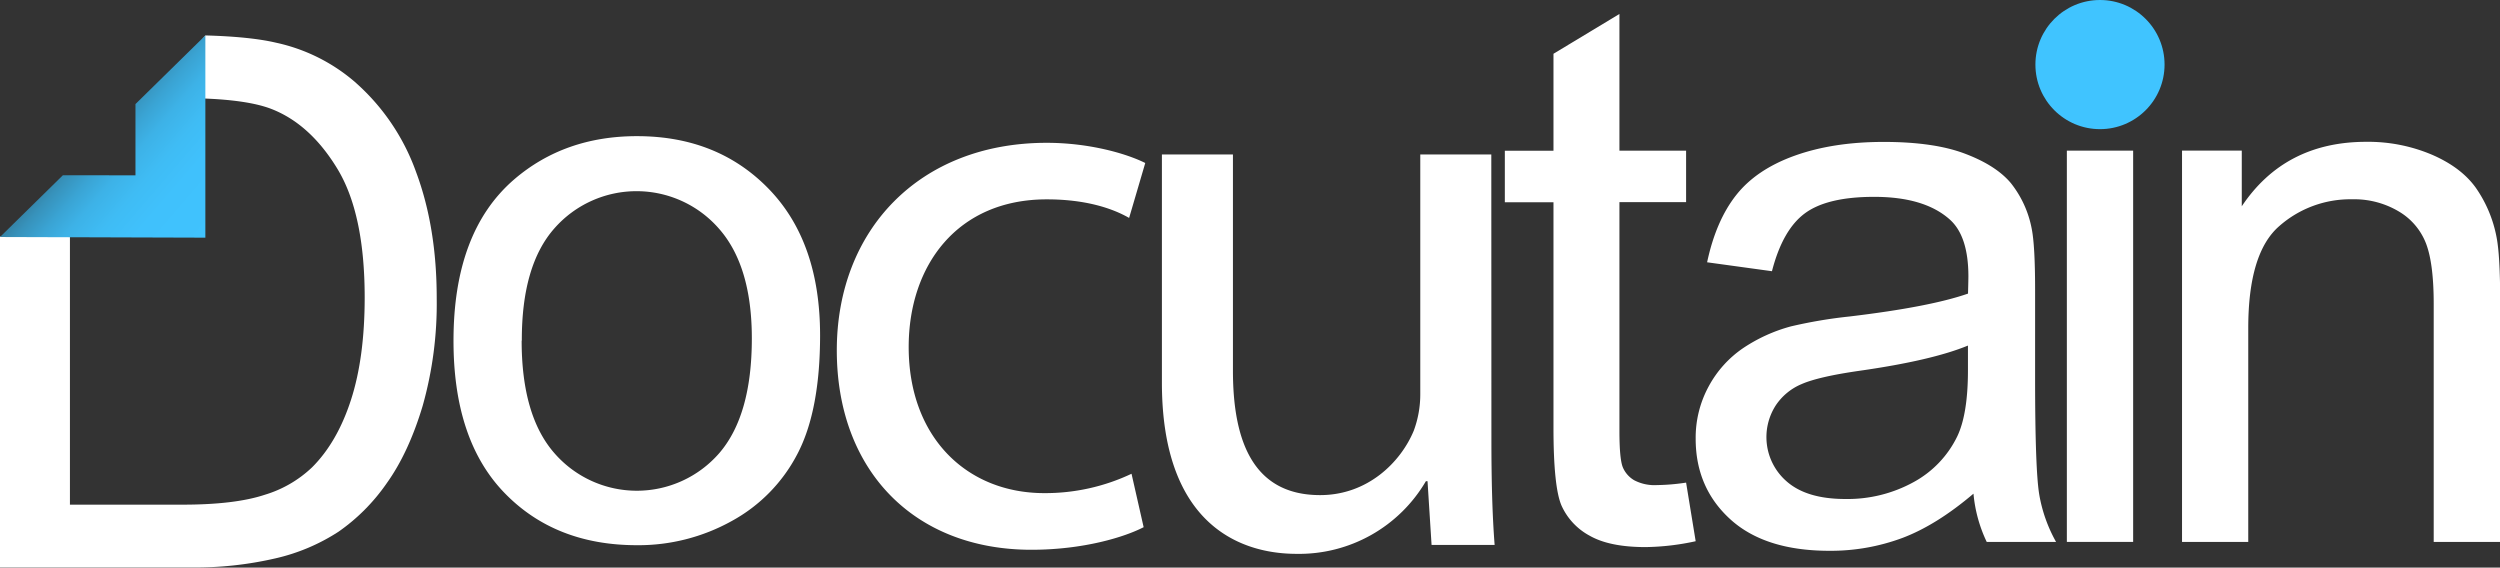 <svg xmlns="http://www.w3.org/2000/svg" xmlns:xlink="http://www.w3.org/1999/xlink" viewBox="0 0 728.22 165.33"><rect x="0" y="0" width="728.22" height="165.33" fill="#333333" stroke="none"/><defs><style>.cls-1{fill:#40c4ff;}.cls-2{fill:#fff;}.cls-3{fill:url(#linear-gradient);}</style><linearGradient id="linear-gradient" x1="17.06" y1="28.63" x2="62.43" y2="67.64" gradientUnits="userSpaceOnUse"><stop offset="0" stop-color="#232323"/><stop offset="0.06" stop-color="#294450"/><stop offset="0.13" stop-color="#2e6279"/><stop offset="0.2" stop-color="#337c9d"/><stop offset="0.28" stop-color="#3792bb"/><stop offset="0.37" stop-color="#3aa4d4"/><stop offset="0.46" stop-color="#3db2e7"/><stop offset="0.58" stop-color="#3fbcf4"/><stop offset="0.72" stop-color="#40c1fc"/><stop offset="1" stop-color="#40c3fe"/></linearGradient></defs><title>Element 2</title><g id="Ebene_2" data-name="Ebene 2"><g id="Layer_1" data-name="Layer 1"><circle class="cls-1" cx="611.7" cy="18.81" r="18.81"/><path class="cls-2" d="M132.1,99.22q0-31.66,17.6-46.9,14.7-12.66,35.84-12.66,23.51,0,38.42,15.4t14.92,42.55q0,22-6.6,34.61a46.75,46.75,0,0,1-19.21,19.59,55.93,55.93,0,0,1-27.53,7q-23.92,0-38.69-15.34T132.1,99.22Zm19.85,0q0,21.9,9.55,32.79a31.81,31.81,0,0,0,48,0Q219,121,219,98.58q0-21.15-9.6-32a31.85,31.85,0,0,0-47.92-.05Q151.95,77.32,152,99.22Z"/><path class="cls-2" d="M491.14,140.58l2.79,17.07a71.94,71.94,0,0,1-14.6,1.71q-10.51,0-16.31-3.33a18.65,18.65,0,0,1-8.16-8.74q-2.36-5.43-2.35-22.81V58.91H438.34v-15h14.17V15.66L471.72,4.07V43.88h19.42v15H471.72v66.65c0,5.5.34,9.05,1,10.62a7.93,7.93,0,0,0,3.32,3.75,12.76,12.76,0,0,0,6.6,1.4A61.23,61.23,0,0,0,491.14,140.58Z"/><path class="cls-2" d="M574.85,143.8q-10.73,9.12-20.66,12.88a59.79,59.79,0,0,1-21.3,3.76q-18.78,0-28.87-9.18t-10.09-23.45a31.23,31.23,0,0,1,3.81-15.3,31.59,31.59,0,0,1,10-11.1,47,47,0,0,1,13.9-6.33,138.22,138.22,0,0,1,17.18-2.9q23.38-2.79,34.44-6.66c.07-2.64.11-4.32.11-5q0-11.81-5.48-16.63-7.39-6.56-22-6.55-13.62,0-20.12,4.78T516.15,79L497.26,76.4q2.58-12.12,8.48-19.59T522.8,45.34q11.16-4,25.87-4t23.71,3.43q9.12,3.45,13.42,8.64a30.45,30.45,0,0,1,6,13.15q1,4.93,1,17.81V110.1q0,26.94,1.23,34.07a42.87,42.87,0,0,0,4.88,13.69H578.71A41.21,41.21,0,0,1,574.85,143.8Zm-1.61-43.14Q562.73,105,541.69,108q-11.91,1.71-16.85,3.86a16.84,16.84,0,0,0-7.62,6.28,17.07,17.07,0,0,0,3.17,22.05q5.83,5.16,17.12,5.16a39.9,39.9,0,0,0,19.85-4.89,30.08,30.08,0,0,0,12.77-13.36q3.12-6.54,3.11-19.32Z"/><path class="cls-2" d="M635.6,157.86v-114H653V60.09q12.56-18.78,36.27-18.78a47.59,47.59,0,0,1,19,3.7q8.63,3.7,12.93,9.72a37.17,37.17,0,0,1,6,14.27q1.07,5.37,1.07,18.78v70.08H708.91V88.53q0-11.81-2.26-17.66a18.6,18.6,0,0,0-8-9.33,25.34,25.34,0,0,0-13.46-3.49,31.3,31.3,0,0,0-21.3,7.84q-9,7.83-9,29.72v62.25Z"/><rect class="cls-2" x="602.05" y="43.88" width="19.31" height="113.97"/><path class="cls-2" d="M434.43,127.74c0,11.76.24,22.11.94,31H417l-1.18-18.58h-.47a42.81,42.81,0,0,1-37.63,21.17c-17.87,0-39.27-9.88-39.27-49.86V45h20.69v63c0,21.64,6.59,36.22,25.4,36.22,13.88,0,23.52-9.64,27.29-18.81a30.42,30.42,0,0,0,1.88-10.59V45h20.69Z"/><path class="cls-2" d="M333.13,153.56c-5.41,2.82-17.41,6.58-32.69,6.58-34.34,0-56.69-23.28-56.69-58.09,0-35,24-60.45,61.15-60.45,12.23,0,23.05,3.06,28.7,5.88l-4.7,16c-4.94-2.83-12.71-5.41-24-5.41-26.1,0-40.21,19.28-40.21,43,0,26.34,16.93,42.57,39.51,42.57A58.74,58.74,0,0,0,329.6,138Z"/><path class="cls-2" d="M121.18,50.06A63.1,63.1,0,0,0,103,23.55,52,52,0,0,0,80.41,12.44c-5-1.18-11.93-1.88-20.59-2.12L50.16,22.66l8.31,6c9.15.29,16,1.31,20.57,3.07Q90.38,36.14,98.3,49.21t7.93,37.4q0,17.56-4,29.89T90.9,136.13a34.25,34.25,0,0,1-13.8,8Q68.44,147,53.22,147H20.37V68.59L9.05,64.75,0,69v96.29H55.53a103.66,103.66,0,0,0,24.72-2.65,56.91,56.91,0,0,0,18.37-7.77,56,56,0,0,0,14-14.07q6.41-8.94,10.5-22.59a109.49,109.49,0,0,0,4.09-31.32Q127.22,66.2,121.18,50.06Z"/><polygon class="cls-3" points="0 69.04 18.31 51.05 39.46 51.07 39.46 30.31 59.82 10.32 59.82 69.23 0 69.04"/></g></g></svg>